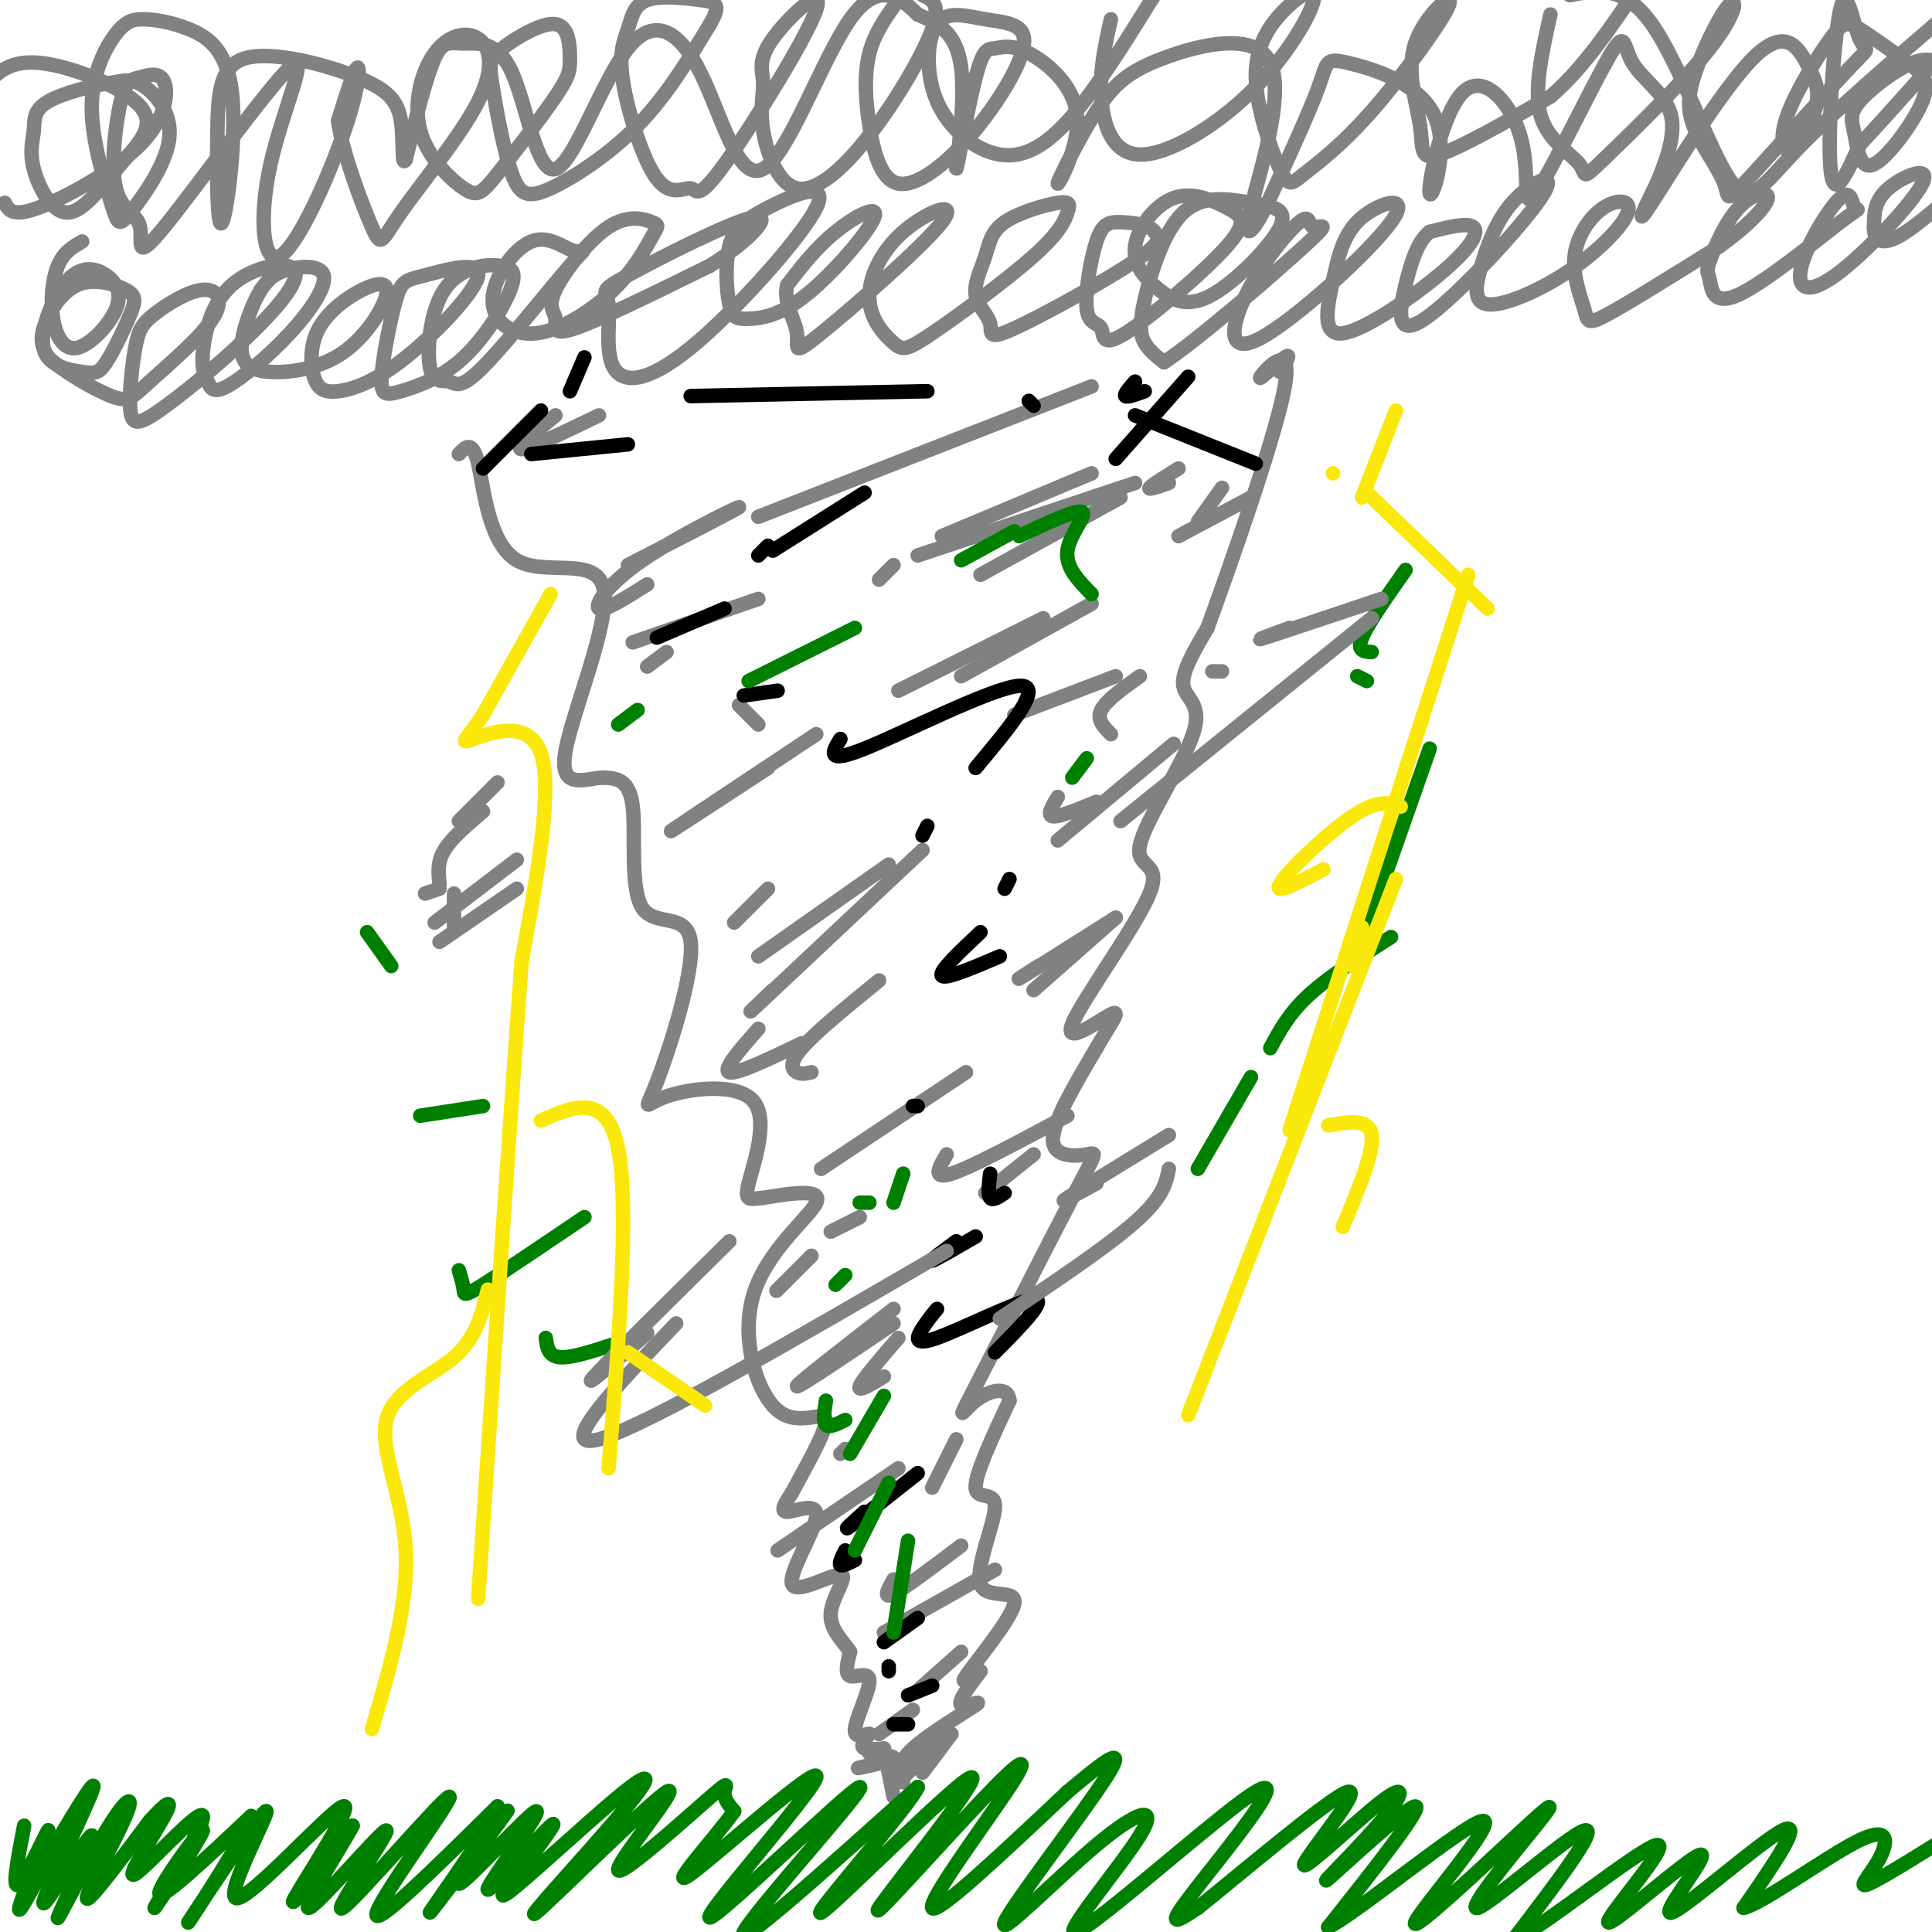 <svg viewBox='0 0 400 400' version='1.1' xmlns='http://www.w3.org/2000/svg' xmlns:xlink='http://www.w3.org/1999/xlink'><g fill='none' stroke='#808282' stroke-width='3' stroke-linecap='round' stroke-linejoin='round'><path d='M182,365c-2.668,0.628 -5.337,1.256 -4,1c1.337,-0.256 6.679,-1.397 7,-2c0.321,-0.603 -4.378,-0.667 -5,-1c-0.622,-0.333 2.832,-0.936 3,-1c0.168,-0.064 -2.952,0.410 -4,0c-1.048,-0.410 -0.024,-1.705 1,-3'/><path d='M180,359c-0.770,-0.085 -3.196,1.204 -3,-1c0.196,-2.204 3.014,-7.901 3,-10c-0.014,-2.099 -2.861,-0.600 -4,-1c-1.139,-0.400 -0.569,-2.700 0,-5'/><path d='M176,342c-1.219,-2.007 -4.266,-4.524 -4,-8c0.266,-3.476 3.845,-7.912 2,-8c-1.845,-0.088 -9.113,4.172 -10,2c-0.887,-2.172 4.607,-10.777 5,-14c0.393,-3.223 -4.316,-1.064 -6,-1c-1.684,0.064 -0.342,-1.968 1,-4'/><path d='M164,309c2.201,-4.204 7.203,-12.715 7,-15c-0.203,-2.285 -5.611,1.656 -10,-2c-4.389,-3.656 -7.759,-14.907 -5,-24c2.759,-9.093 11.645,-16.026 13,-19c1.355,-2.974 -4.823,-1.987 -11,-1'/><path d='M158,248c-2.715,0.161 -4.001,1.064 -3,-3c1.001,-4.064 4.291,-13.094 1,-17c-3.291,-3.906 -13.161,-2.689 -18,-1c-4.839,1.689 -4.648,3.850 -2,-3c2.648,-6.850 7.751,-22.712 7,-29c-0.751,-6.288 -7.356,-3.000 -10,-7c-2.644,-4.000 -1.327,-15.286 -2,-21c-0.673,-5.714 -3.337,-5.857 -6,-6'/><path d='M125,161c-3.487,-0.011 -9.205,2.961 -8,-5c1.205,-7.961 9.333,-26.856 8,-34c-1.333,-7.144 -12.128,-2.539 -18,-6c-5.872,-3.461 -6.821,-14.989 -8,-20c-1.179,-5.011 -2.590,-3.506 -4,-2'/><path d='M187,369c-0.738,-1.899 -1.476,-3.798 2,-7c3.476,-3.202 11.167,-7.708 13,-9c1.833,-1.292 -2.190,0.631 -3,0c-0.810,-0.631 1.595,-3.815 4,-7'/><path d='M203,346c-0.801,0.058 -4.802,3.703 -3,1c1.802,-2.703 9.408,-11.755 10,-15c0.592,-3.245 -5.831,-0.684 -7,-4c-1.169,-3.316 2.916,-12.508 3,-16c0.084,-3.492 -3.833,-1.283 -4,-4c-0.167,-2.717 3.417,-10.358 7,-18'/><path d='M209,290c-0.201,-3.197 -4.202,-2.188 -7,0c-2.798,2.188 -4.393,5.556 0,-3c4.393,-8.556 14.776,-29.036 20,-39c5.224,-9.964 5.291,-9.413 3,-9c-2.291,0.413 -6.940,0.690 -7,-3c-0.060,-3.690 4.470,-11.345 9,-19'/><path d='M227,217c2.840,-5.066 5.440,-8.232 3,-7c-2.440,1.232 -9.919,6.860 -8,2c1.919,-4.860 13.238,-20.208 16,-27c2.762,-6.792 -3.033,-5.027 -2,-10c1.033,-4.973 8.893,-16.685 11,-23c2.107,-6.315 -1.541,-7.233 -2,-10c-0.459,-2.767 2.270,-7.384 5,-12'/><path d='M250,130c4.783,-13.132 14.241,-39.963 16,-50c1.759,-10.037 -4.180,-3.279 -5,-2c-0.820,1.279 3.480,-2.920 5,-4c1.520,-1.080 0.260,0.960 -1,3'/><path d='M182,359c0.000,0.000 7.000,-5.000 7,-5'/><path d='M190,350c0.000,0.000 9.000,-8.000 9,-8'/><path d='M206,325c0.000,0.000 -23.000,13.000 -23,13'/><path d='M199,320c-5.833,4.417 -11.667,8.833 -14,10c-2.333,1.167 -1.167,-0.917 0,-3'/><path d='M193,308c0.000,0.000 5.000,-10.000 5,-10'/><path d='M186,304c0.000,0.000 -25.000,17.000 -25,17'/><path d='M175,300c0.000,0.000 -1.000,1.000 -1,1'/><path d='M183,285c-2.750,1.667 -5.500,3.333 -5,2c0.500,-1.333 4.250,-5.667 8,-10'/><path d='M185,274c-10.000,6.750 -20.000,13.500 -20,13c0.000,-0.500 10.000,-8.250 20,-16'/><path d='M214,239c-4.583,3.667 -9.167,7.333 -10,8c-0.833,0.667 2.083,-1.667 5,-4'/><path d='M221,231c-9.917,5.333 -19.833,10.667 -24,12c-4.167,1.333 -2.583,-1.333 -1,-4'/><path d='M200,222c0.000,0.000 -30.000,20.000 -30,20'/><path d='M172,255c0.000,0.000 6.000,-3.000 6,-3'/><path d='M163,265c-1.417,1.417 -2.833,2.833 -2,2c0.833,-0.833 3.917,-3.917 7,-7'/><path d='M214,205c0.000,0.000 17.000,-15.000 17,-15'/><path d='M231,190c-8.167,5.167 -16.333,10.333 -19,12c-2.667,1.667 0.167,-0.167 3,-2'/><path d='M168,222c-1.022,0.244 -2.044,0.489 -3,0c-0.956,-0.489 -1.844,-1.711 1,-5c2.844,-3.289 9.422,-8.644 16,-14'/><path d='M166,216c-6.750,3.250 -13.500,6.500 -15,6c-1.500,-0.500 2.250,-4.750 6,-9'/><path d='M160,205c-3.583,3.417 -7.167,6.833 -2,2c5.167,-4.833 19.083,-17.917 33,-31'/><path d='M184,179c0.000,0.000 -27.000,19.000 -27,19'/><path d='M152,191c0.000,0.000 7.000,-7.000 7,-7'/><path d='M243,154c0.000,0.000 -24.000,20.000 -24,20'/><path d='M227,166c-3.833,1.583 -7.667,3.167 -9,3c-1.333,-0.167 -0.167,-2.083 1,-4'/><path d='M230,152c-1.500,-1.500 -3.000,-3.000 -2,-5c1.000,-2.000 4.500,-4.500 8,-7'/><path d='M231,140c0.000,0.000 -21.000,8.000 -21,8'/><path d='M226,125c0.000,0.000 -27.000,15.000 -27,15'/><path d='M216,128c0.000,0.000 -30.000,15.000 -30,15'/><path d='M159,159c-10.833,7.083 -21.667,14.167 -20,13c1.667,-1.167 15.833,-10.583 30,-20'/><path d='M157,150c0.000,0.000 -4.000,-4.000 -4,-4'/><path d='M182,120c0.000,0.000 3.000,-3.000 3,-3'/><path d='M203,119c0.000,0.000 29.000,-16.000 29,-16'/><path d='M235,100c0.000,0.000 -45.000,15.000 -45,15'/><path d='M138,135c0.000,0.000 -4.000,3.000 -4,3'/><path d='M157,124c0.000,0.000 -26.000,9.000 -26,9'/><path d='M134,121c-4.512,2.845 -9.024,5.690 -10,5c-0.976,-0.690 1.583,-4.917 9,-10c7.417,-5.083 19.690,-11.024 20,-11c0.310,0.024 -11.345,6.012 -23,12'/><path d='M115,86c-4.250,3.500 -8.500,7.000 -7,7c1.500,0.000 8.750,-3.500 16,-7'/><path d='M157,107c0.000,0.000 69.000,-27.000 69,-27'/><path d='M195,111c0.000,0.000 31.000,-13.000 31,-13'/><path d='M244,97c-2.833,1.750 -5.667,3.500 -6,4c-0.333,0.500 1.833,-0.250 4,-1'/><path d='M253,101c0.000,0.000 -5.000,7.000 -5,7'/><path d='M259,103c0.000,0.000 -15.000,8.000 -15,8'/><path d='M197,359c0.000,0.000 -6.000,8.000 -6,8'/><path d='M195,360c0.000,0.000 -9.000,9.000 -9,9'/><path d='M190,370c0.000,0.000 -5.000,6.000 -5,6'/><path d='M185,372c0.000,0.000 -2.000,-10.000 -2,-10'/></g>
<g fill='none' stroke='#000000' stroke-width='3' stroke-linecap='round' stroke-linejoin='round'><path d='M188,357c0.000,0.000 -3.000,0.000 -3,0'/><path d='M193,349c0.000,0.000 -5.000,2.000 -5,2'/><path d='M184,346c0.000,0.000 0.000,-1.000 0,-1'/><path d='M190,335c0.000,0.000 -7.000,5.000 -7,5'/><path d='M177,323c-1.333,0.667 -2.667,1.333 -3,1c-0.333,-0.333 0.333,-1.667 1,-3'/><path d='M190,305c-6.083,4.833 -12.167,9.667 -14,11c-1.833,1.333 0.583,-0.833 3,-3'/><path d='M206,280c5.536,-5.589 11.071,-11.179 8,-11c-3.071,0.179 -14.750,6.125 -20,8c-5.250,1.875 -4.071,-0.321 -3,-2c1.071,-1.679 2.036,-2.839 3,-4'/><path d='M202,256c-4.167,2.417 -8.333,4.833 -9,5c-0.667,0.167 2.167,-1.917 5,-4'/><path d='M208,247c-1.250,0.833 -2.500,1.667 -3,1c-0.500,-0.667 -0.250,-2.833 0,-5'/><path d='M190,229c0.000,0.000 -1.000,0.000 -1,0'/><path d='M207,198c-5.667,2.417 -11.333,4.833 -12,4c-0.667,-0.833 3.667,-4.917 8,-9'/><path d='M208,184c0.000,0.000 1.000,-2.000 1,-2'/><path d='M191,173c0.000,0.000 1.000,-2.000 1,-2'/><path d='M202,159c7.244,-8.667 14.489,-17.333 9,-17c-5.489,0.333 -23.711,9.667 -32,13c-8.289,3.333 -6.644,0.667 -5,-2'/><path d='M161,143c0.000,0.000 -7.000,1.000 -7,1'/><path d='M150,126c0.000,0.000 -14.000,6.000 -14,6'/><path d='M157,115c0.000,0.000 2.000,-2.000 2,-2'/><path d='M160,114c0.000,0.000 19.000,-12.000 19,-12'/><path d='M213,83c0.000,0.000 1.000,1.000 1,1'/><path d='M235,79c-1.167,1.333 -2.333,2.667 -2,3c0.333,0.333 2.167,-0.333 4,-1'/><path d='M246,78c0.000,0.000 -15.000,17.000 -15,17'/><path d='M130,92c0.000,0.000 -20.000,2.000 -20,2'/><path d='M121,74c0.000,0.000 -3.000,7.000 -3,7'/><path d='M112,85c0.000,0.000 -12.000,12.000 -12,12'/><path d='M143,82c0.000,0.000 49.000,-1.000 49,-1'/><path d='M235,86c0.000,0.000 25.000,10.000 25,10'/></g>
<g fill='none' stroke='#008000' stroke-width='3' stroke-linecap='round' stroke-linejoin='round'><path d='M178,249c0.000,0.000 2.000,0.000 2,0'/><path d='M187,243c0.000,0.000 -2.000,6.000 -2,6'/><path d='M173,266c0.000,0.000 2.000,-2.000 2,-2'/><path d='M171,290c-0.333,2.167 -0.667,4.333 0,5c0.667,0.667 2.333,-0.167 4,-1'/><path d='M183,289c0.000,0.000 -7.000,12.000 -7,12'/><path d='M184,307c0.000,0.000 -7.000,14.000 -7,14'/><path d='M188,319c0.000,0.000 -3.000,19.000 -3,19'/><path d='M128,278c-4.750,1.583 -9.500,3.167 -12,3c-2.500,-0.167 -2.750,-2.083 -3,-4'/><path d='M121,252c-8.444,5.711 -16.889,11.422 -21,14c-4.111,2.578 -3.889,2.022 -4,1c-0.111,-1.022 -0.556,-2.511 -1,-4'/><path d='M100,229c0.000,0.000 -13.000,2.000 -13,2'/><path d='M81,200c0.000,0.000 -5.000,-7.000 -5,-7'/><path d='M283,141c0.000,0.000 -2.000,-1.000 -2,-1'/><path d='M291,118c-3.917,5.583 -7.833,11.167 -9,14c-1.167,2.833 0.417,2.917 2,3'/><path d='M296,155c0.000,0.000 -13.000,37.000 -13,37'/><path d='M288,194c-6.417,4.083 -12.833,8.167 -17,12c-4.167,3.833 -6.083,7.417 -8,11'/><path d='M259,223c0.000,0.000 -11.000,19.000 -11,19'/><path d='M222,161c0.000,0.000 3.000,-4.000 3,-4'/><path d='M226,123c-2.733,-2.800 -5.467,-5.600 -5,-9c0.467,-3.400 4.133,-7.400 3,-8c-1.133,-0.600 -7.067,2.200 -13,5'/><path d='M210,110c0.000,0.000 -11.000,6.000 -11,6'/><path d='M177,130c0.000,0.000 -22.000,11.000 -22,11'/><path d='M132,147c0.000,0.000 -4.000,3.000 -4,3'/></g>
<g fill='none' stroke='#808282' stroke-width='3' stroke-linecap='round' stroke-linejoin='round'><path d='M103,162c0.000,0.000 -8.000,8.000 -8,8'/><path d='M100,168c-3.250,2.750 -6.500,5.500 -8,8c-1.500,2.500 -1.250,4.750 -1,7'/><path d='M94,185c0.000,0.000 0.000,7.000 0,7'/><path d='M88,185c0.000,0.000 3.000,-1.000 3,-1'/><path d='M90,191c0.000,0.000 17.000,-13.000 17,-13'/><path d='M91,195c0.000,0.000 16.000,-11.000 16,-11'/><path d='M253,139c0.000,0.000 -2.000,0.000 -2,0'/><path d='M267,130c-4.083,1.500 -8.167,3.000 -5,2c3.167,-1.000 13.583,-4.500 24,-8'/><path d='M284,128c0.000,0.000 -52.000,42.000 -52,42'/><path d='M227,245c-4.250,2.333 -8.500,4.667 -6,3c2.500,-1.667 11.750,-7.333 21,-13'/><path d='M242,242c-0.583,2.917 -1.167,5.833 -7,11c-5.833,5.167 -16.917,12.583 -28,20'/><path d='M151,257c-12.583,12.417 -25.167,24.833 -28,28c-2.833,3.167 4.083,-2.917 11,-9'/><path d='M140,274c-12.667,13.250 -25.333,26.500 -16,24c9.333,-2.500 40.667,-20.750 72,-39'/></g>
<g fill='none' stroke='#fae80b' stroke-width='3' stroke-linecap='round' stroke-linejoin='round'><path d='M276,98c0.000,0.000 0.000,0.000 0,0'/><path d='M289,85c0.000,0.000 -7.000,18.000 -7,18'/><path d='M283,102c0.000,0.000 25.000,24.000 25,24'/><path d='M304,119c0.000,0.000 -37.000,115.000 -37,115'/><path d='M282,192c0.000,0.000 -2.000,8.000 -2,8'/><path d='M289,182c0.000,0.000 -43.000,111.000 -43,111'/><path d='M275,233c4.250,-0.750 8.500,-1.500 9,2c0.500,3.500 -2.750,11.250 -6,19'/><path d='M290,167c-2.356,-0.778 -4.711,-1.556 -10,2c-5.289,3.556 -13.511,11.444 -15,14c-1.489,2.556 3.756,-0.222 9,-3'/><path d='M114,123c0.000,0.000 -14.000,25.000 -14,25'/><path d='M100,148c-3.500,5.333 -5.250,6.167 -2,5c3.250,-1.167 11.500,-4.333 14,3c2.500,7.333 -0.750,25.167 -4,43'/><path d='M108,199c-2.167,29.167 -5.583,80.583 -9,132'/><path d='M112,232c6.833,-3.000 13.667,-6.000 16,6c2.333,12.000 0.167,39.000 -2,66'/><path d='M101,267c-1.214,5.030 -2.429,10.060 -7,14c-4.571,3.940 -12.500,6.792 -14,13c-1.500,6.208 3.429,15.774 4,27c0.571,11.226 -3.214,24.113 -7,37'/><path d='M130,280c0.000,0.000 16.000,11.000 16,11'/></g>
<g fill='none' stroke='#008000' stroke-width='3' stroke-linecap='round' stroke-linejoin='round'><path d='M5,378c-1.327,6.875 -2.655,13.750 -1,12c1.655,-1.750 6.292,-12.125 6,-11c-0.292,1.125 -5.512,13.750 -6,16c-0.488,2.250 3.756,-5.875 8,-14'/><path d='M12,381c3.633,-6.147 8.714,-14.514 7,-10c-1.714,4.514 -10.225,21.908 -10,23c0.225,1.092 9.184,-14.120 10,-14c0.816,0.120 -6.511,15.571 -7,17c-0.489,1.429 5.859,-11.163 10,-18c4.141,-6.837 6.077,-7.918 4,-3c-2.077,4.918 -8.165,15.834 -8,17c0.165,1.166 6.582,-7.417 13,-16'/><path d='M31,377c3.342,-3.732 5.195,-5.060 3,-1c-2.195,4.060 -8.440,13.510 -6,12c2.440,-1.510 13.565,-13.979 14,-12c0.435,1.979 -9.822,18.407 -10,19c-0.178,0.593 9.721,-14.648 10,-16c0.279,-1.352 -9.063,11.185 -9,13c0.063,1.815 9.532,-7.093 19,-16'/><path d='M52,376c-1.184,4.304 -13.643,23.064 -13,22c0.643,-1.064 14.388,-21.954 16,-23c1.612,-1.046 -8.908,17.750 -6,18c2.908,0.250 19.244,-18.048 22,-19c2.756,-0.952 -8.070,15.442 -10,19c-1.930,3.558 5.035,-5.721 12,-15'/><path d='M73,378c-1.418,2.894 -10.963,17.628 -9,17c1.963,-0.628 15.435,-16.619 16,-16c0.565,0.619 -11.776,17.846 -9,16c2.776,-1.846 20.671,-22.766 22,-23c1.329,-0.234 -13.906,20.219 -15,24c-1.094,3.781 11.953,-9.109 25,-22'/><path d='M103,374c-0.522,3.186 -14.328,22.151 -14,22c0.328,-0.151 14.790,-19.416 16,-21c1.210,-1.584 -10.830,14.515 -10,15c0.830,0.485 14.532,-14.643 16,-15c1.468,-0.357 -9.297,14.058 -10,16c-0.703,1.942 8.656,-8.588 12,-12c3.344,-3.412 0.672,0.294 -2,4'/><path d='M111,383c-2.933,3.793 -9.267,11.276 -6,9c3.267,-2.276 16.135,-14.310 23,-20c6.865,-5.690 7.726,-5.037 1,3c-6.726,8.037 -21.041,23.458 -18,21c3.041,-2.458 23.436,-22.794 27,-25c3.564,-2.206 -9.705,13.718 -10,16c-0.295,2.282 12.382,-9.078 18,-14c5.618,-4.922 4.177,-3.406 4,-2c-0.177,1.406 0.912,2.703 2,4'/><path d='M152,375c-3.835,5.407 -14.424,16.926 -9,13c5.424,-3.926 26.859,-23.295 26,-20c-0.859,3.295 -24.014,29.254 -22,29c2.014,-0.254 29.196,-26.722 31,-27c1.804,-0.278 -21.770,25.635 -24,30c-2.230,4.365 16.885,-12.817 36,-30'/><path d='M190,370c-1.229,3.470 -22.301,27.143 -20,26c2.301,-1.143 27.976,-27.104 31,-28c3.024,-0.896 -16.604,23.271 -19,27c-2.396,3.729 12.440,-12.980 21,-22c8.560,-9.020 10.843,-10.352 6,-3c-4.843,7.352 -16.812,23.386 -16,25c0.812,1.614 14.406,-11.193 28,-24'/><path d='M221,371c7.662,-6.433 12.818,-10.514 8,-3c-4.818,7.514 -19.610,26.623 -21,30c-1.390,3.377 10.623,-8.979 19,-16c8.377,-7.021 13.119,-8.708 9,-2c-4.119,6.708 -17.098,21.811 -13,20c4.098,-1.811 25.274,-20.537 34,-27c8.726,-6.463 5.003,-0.663 0,6c-5.003,6.663 -11.287,14.189 -13,17c-1.713,2.811 1.143,0.905 4,-1'/><path d='M248,395c8.427,-6.710 27.495,-22.984 31,-24c3.505,-1.016 -8.553,13.226 -9,15c-0.447,1.774 10.717,-8.920 16,-13c5.283,-4.080 4.684,-1.547 0,4c-4.684,5.547 -13.453,14.109 -11,12c2.453,-2.109 16.130,-14.888 18,-15c1.870,-0.112 -8.065,12.444 -18,25'/><path d='M275,399c5.615,-2.648 28.654,-21.767 32,-22c3.346,-0.233 -13.000,18.421 -14,21c-1.000,2.579 13.345,-10.917 21,-18c7.655,-7.083 8.619,-7.754 4,-2c-4.619,5.754 -14.820,17.934 -12,17c2.820,-0.934 18.663,-14.981 22,-16c3.337,-1.019 -5.831,10.991 -15,23'/><path d='M313,402c5.445,-2.246 26.556,-19.360 30,-20c3.444,-0.640 -10.779,15.196 -10,16c0.779,0.804 16.559,-13.424 19,-14c2.441,-0.576 -8.458,12.499 -6,12c2.458,-0.499 18.274,-14.571 23,-17c4.726,-2.429 -1.637,6.786 -8,16'/><path d='M361,395c3.860,-0.820 17.509,-10.869 24,-14c6.491,-3.131 5.825,0.657 4,4c-1.825,3.343 -4.807,6.241 -2,5c2.807,-1.241 11.404,-6.620 20,-12'/><path d='M403,385c0.000,0.000 4.000,-2.000 4,-2'/></g>
<g fill='none' stroke='#808282' stroke-width='3' stroke-linecap='round' stroke-linejoin='round'><path d='M17,50c-1.914,1.101 -3.828,2.202 -5,5c-1.172,2.798 -1.601,7.295 -1,11c0.601,3.705 2.234,6.620 5,6c2.766,-0.620 6.666,-4.776 8,-8c1.334,-3.224 0.101,-5.518 -2,-7c-2.101,-1.482 -5.071,-2.154 -8,1c-2.929,3.154 -5.818,10.133 -5,14c0.818,3.867 5.341,4.622 8,5c2.659,0.378 3.453,0.379 5,-2c1.547,-2.379 3.845,-7.137 5,-10c1.155,-2.863 1.165,-3.829 -1,-5c-2.165,-1.171 -6.506,-2.546 -10,-1c-3.494,1.546 -6.141,6.013 -7,9c-0.859,2.987 0.071,4.493 1,6'/><path d='M10,74c2.823,2.742 9.381,6.596 13,8c3.619,1.404 4.298,0.358 8,-3c3.702,-3.358 10.426,-9.029 13,-13c2.574,-3.971 0.999,-6.241 -2,-6c-2.999,0.241 -7.422,2.992 -10,5c-2.578,2.008 -3.312,3.271 -4,7c-0.688,3.729 -1.331,9.923 -1,13c0.331,3.077 1.636,3.036 6,0c4.364,-3.036 11.789,-9.068 18,-15c6.211,-5.932 11.210,-11.763 10,-14c-1.210,-2.237 -8.628,-0.878 -13,3c-4.372,3.878 -5.700,10.275 -6,14c-0.300,3.725 0.426,4.778 1,6c0.574,1.222 0.996,2.612 4,1c3.004,-1.612 8.589,-6.226 13,-11c4.411,-4.774 7.649,-9.708 7,-12c-0.649,-2.292 -5.185,-1.940 -8,-1c-2.815,0.940 -3.907,2.470 -5,4'/><path d='M54,60c-1.842,3.018 -3.947,8.562 -4,12c-0.053,3.438 1.947,4.771 6,5c4.053,0.229 10.159,-0.644 15,-4c4.841,-3.356 8.417,-9.194 9,-12c0.583,-2.806 -1.827,-2.579 -5,-1c-3.173,1.579 -7.111,4.510 -9,8c-1.889,3.490 -1.731,7.538 -1,10c0.731,2.462 2.034,3.339 5,3c2.966,-0.339 7.595,-1.895 14,-7c6.405,-5.105 14.586,-13.761 15,-17c0.414,-3.239 -6.940,-1.062 -11,0c-4.060,1.062 -4.825,1.010 -6,5c-1.175,3.990 -2.760,12.022 -3,16c-0.240,3.978 0.863,3.901 4,3c3.137,-0.901 8.306,-2.627 13,-7c4.694,-4.373 8.913,-11.392 10,-15c1.087,-3.608 -0.956,-3.804 -3,-4'/><path d='M103,55c-2.719,-0.419 -8.016,0.532 -11,5c-2.984,4.468 -3.656,12.453 -3,16c0.656,3.547 2.638,2.656 4,3c1.362,0.344 2.102,1.922 7,-3c4.898,-4.922 13.953,-16.345 18,-21c4.047,-4.655 3.087,-2.543 1,-3c-2.087,-0.457 -5.302,-3.485 -9,-2c-3.698,1.485 -7.878,7.482 -8,12c-0.122,4.518 3.815,7.556 9,7c5.185,-0.556 11.618,-4.707 16,-9c4.382,-4.293 6.714,-8.727 8,-11c1.286,-2.273 1.526,-2.386 0,-3c-1.526,-0.614 -4.818,-1.731 -9,1c-4.182,2.731 -9.255,9.309 -11,13c-1.745,3.691 -0.162,4.494 0,6c0.162,1.506 -1.097,3.716 4,2c5.097,-1.716 16.548,-7.358 28,-13'/><path d='M147,55c7.889,-4.959 13.610,-10.857 9,-10c-4.610,0.857 -19.551,8.469 -26,12c-6.449,3.531 -4.407,2.982 -4,6c0.407,3.018 -0.820,9.605 1,13c1.820,3.395 6.686,3.599 16,-4c9.314,-7.599 23.077,-23.002 26,-29c2.923,-5.998 -4.995,-2.590 -10,0c-5.005,2.590 -7.098,4.364 -8,8c-0.902,3.636 -0.615,9.136 0,12c0.615,2.864 1.557,3.093 4,3c2.443,-0.093 6.387,-0.510 12,-5c5.613,-4.490 12.896,-13.055 14,-16c1.104,-2.945 -3.970,-0.270 -8,3c-4.030,3.270 -7.015,7.135 -10,11'/><path d='M163,59c-0.966,3.598 1.621,7.092 2,10c0.379,2.908 -1.448,5.231 5,0c6.448,-5.231 21.171,-18.016 25,-23c3.829,-4.984 -3.235,-2.168 -8,2c-4.765,4.168 -7.232,9.689 -7,14c0.232,4.311 3.161,7.411 5,9c1.839,1.589 2.588,1.665 8,-2c5.412,-3.665 15.488,-11.071 21,-16c5.512,-4.929 6.461,-7.380 7,-9c0.539,-1.620 0.669,-2.409 -2,-2c-2.669,0.409 -8.136,2.017 -11,4c-2.864,1.983 -3.127,4.340 -4,7c-0.873,2.660 -2.358,5.622 -2,8c0.358,2.378 2.560,4.174 3,6c0.440,1.826 -0.882,3.684 5,1c5.882,-2.684 18.966,-9.910 25,-14c6.034,-4.090 5.017,-5.045 4,-6'/><path d='M239,48c-0.709,-1.408 -4.483,-1.926 -7,-2c-2.517,-0.074 -3.778,0.298 -5,4c-1.222,3.702 -2.404,10.736 -2,14c0.404,3.264 2.395,2.758 3,4c0.605,1.242 -0.175,4.233 5,1c5.175,-3.233 16.306,-12.691 21,-18c4.694,-5.309 2.951,-6.471 0,-8c-2.951,-1.529 -7.111,-3.425 -11,-2c-3.889,1.425 -7.509,6.170 -8,10c-0.491,3.830 2.146,6.745 5,9c2.854,2.255 5.923,3.851 11,1c5.077,-2.851 12.160,-10.150 14,-14c1.840,-3.850 -1.562,-4.253 -6,-5c-4.438,-0.747 -9.911,-1.839 -14,2c-4.089,3.839 -6.793,12.611 -8,18c-1.207,5.389 -0.916,7.397 0,9c0.916,1.603 2.458,2.802 4,4'/><path d='M241,75c7.060,-4.638 22.709,-18.234 29,-24c6.291,-5.766 3.224,-3.702 2,-4c-1.224,-0.298 -0.607,-2.956 -3,-1c-2.393,1.956 -7.798,8.527 -11,15c-3.202,6.473 -4.200,12.847 3,9c7.200,-3.847 22.599,-17.915 27,-24c4.401,-6.085 -2.198,-4.186 -6,-1c-3.802,3.186 -4.809,7.657 -6,13c-1.191,5.343 -2.567,11.556 2,11c4.567,-0.556 15.076,-7.880 21,-13c5.924,-5.120 7.264,-8.034 6,-9c-1.264,-0.966 -5.132,0.017 -9,1'/><path d='M296,48c-2.363,1.827 -3.770,5.894 -5,11c-1.230,5.106 -2.283,11.251 4,7c6.283,-4.251 19.903,-18.899 24,-25c4.097,-6.101 -1.328,-3.655 -5,0c-3.672,3.655 -5.592,8.521 -7,13c-1.408,4.479 -2.303,8.573 1,9c3.303,0.427 10.805,-2.812 17,-7c6.195,-4.188 11.083,-9.326 12,-12c0.917,-2.674 -2.138,-2.885 -5,-1c-2.862,1.885 -5.530,5.866 -6,10c-0.470,4.134 1.258,8.421 2,11c0.742,2.579 0.498,3.451 5,1c4.502,-2.451 13.751,-8.226 23,-14'/><path d='M356,51c6.090,-4.383 9.816,-8.339 10,-10c0.184,-1.661 -3.175,-1.026 -6,2c-2.825,3.026 -5.118,8.442 -6,11c-0.882,2.558 -0.355,2.259 0,4c0.355,1.741 0.536,5.521 6,3c5.464,-2.521 16.210,-11.344 21,-15c4.790,-3.656 3.623,-2.147 3,-3c-0.623,-0.853 -0.703,-4.069 -3,-2c-2.297,2.069 -6.812,9.422 -8,14c-1.188,4.578 0.950,6.382 7,2c6.050,-4.382 16.014,-14.949 18,-19c1.986,-4.051 -4.004,-1.586 -7,1c-2.996,2.586 -2.998,5.293 -3,8'/><path d='M388,47c-0.111,2.311 1.111,4.089 5,2c3.889,-2.089 10.444,-8.044 17,-14'/><path d='M403,40c-1.250,1.917 -2.500,3.833 -2,4c0.500,0.167 2.750,-1.417 5,-3'/><path d='M403,14c-1.754,-1.190 -3.507,-2.379 -7,-1c-3.493,1.379 -8.725,5.328 -11,8c-2.275,2.672 -1.592,4.068 -1,7c0.592,2.932 1.095,7.400 4,6c2.905,-1.400 8.213,-8.667 10,-13c1.787,-4.333 0.054,-5.731 -3,-8c-3.054,-2.269 -7.430,-5.410 -10,-7c-2.570,-1.590 -3.336,-1.631 -6,2c-2.664,3.631 -7.228,10.932 -9,16c-1.772,5.068 -0.752,7.903 1,7c1.752,-0.903 4.238,-5.543 5,-9c0.762,-3.457 -0.198,-5.731 -2,-9c-1.802,-3.269 -4.447,-7.534 -11,-1c-6.553,6.534 -17.015,23.867 -21,30c-3.985,6.133 -1.492,1.067 1,-4'/><path d='M343,38c1.303,-3.268 4.062,-9.438 3,-14c-1.062,-4.562 -5.943,-7.515 -8,-11c-2.057,-3.485 -1.290,-7.503 -5,-1c-3.710,6.503 -11.898,23.527 -15,28c-3.102,4.473 -1.120,-3.605 -3,-11c-1.880,-7.395 -7.624,-14.107 -12,-10c-4.376,4.107 -7.385,19.034 -7,21c0.385,1.966 4.165,-9.030 1,-16c-3.165,-6.970 -13.275,-9.915 -18,-11c-4.725,-1.085 -4.064,-0.310 -6,5c-1.936,5.310 -6.468,15.155 -11,25'/><path d='M262,43c-2.932,5.645 -4.762,7.257 -3,0c1.762,-7.257 7.116,-23.383 4,-30c-3.116,-6.617 -14.702,-3.725 -22,-1c-7.298,2.725 -10.308,5.284 -14,11c-3.692,5.716 -8.068,14.588 -8,15c0.068,0.412 4.578,-7.635 4,-14c-0.578,-6.365 -6.246,-11.047 -10,-13c-3.754,-1.953 -5.594,-1.175 -7,-1c-1.406,0.175 -2.377,-0.252 -4,6c-1.623,6.252 -3.899,19.183 -4,19c-0.101,-0.183 1.971,-13.481 1,-21c-0.971,-7.519 -4.986,-9.260 -9,-11'/><path d='M190,3c-3.632,-3.625 -8.213,-7.188 -14,1c-5.787,8.188 -12.780,28.126 -18,31c-5.220,2.874 -8.668,-11.316 -13,-20c-4.332,-8.684 -9.549,-11.862 -15,-5c-5.451,6.862 -11.135,23.764 -15,25c-3.865,1.236 -5.912,-13.195 -9,-20c-3.088,-6.805 -7.216,-5.986 -10,-6c-2.784,-0.014 -4.224,-0.861 -6,3c-1.776,3.861 -3.888,12.431 -6,21'/><path d='M84,33c-0.956,1.877 -0.347,-3.932 -1,-8c-0.653,-4.068 -2.567,-6.396 -9,-9c-6.433,-2.604 -17.386,-5.485 -23,-4c-5.614,1.485 -5.890,7.336 -6,16c-0.110,8.664 -0.053,20.141 1,18c1.053,-2.141 3.100,-17.899 2,-27c-1.100,-9.101 -5.349,-11.546 -9,-13c-3.651,-1.454 -6.703,-1.915 -9,-2c-2.297,-0.085 -3.839,0.208 -6,3c-2.161,2.792 -4.940,8.082 -5,15c-0.060,6.918 2.600,15.464 4,20c1.400,4.536 1.540,5.061 4,2c2.460,-3.061 7.239,-9.709 8,-15c0.761,-5.291 -2.497,-9.226 -5,-11c-2.503,-1.774 -4.252,-1.387 -6,-1'/><path d='M24,17c-3.938,0.469 -10.781,2.142 -14,4c-3.219,1.858 -2.812,3.900 -3,6c-0.188,2.100 -0.970,4.259 0,8c0.970,3.741 3.694,9.063 7,9c3.306,-0.063 7.195,-5.512 11,-10c3.805,-4.488 7.524,-8.016 4,-12c-3.524,-3.984 -14.293,-8.424 -21,-9c-6.707,-0.576 -9.354,2.712 -12,6'/><path d='M1,42c0.765,1.510 1.531,3.020 7,1c5.469,-2.020 15.642,-7.568 21,-13c5.358,-5.432 5.902,-10.746 5,-13c-0.902,-2.254 -3.249,-1.446 -5,-1c-1.751,0.446 -2.907,0.531 -4,5c-1.093,4.469 -2.123,13.320 -1,18c1.123,4.680 4.399,5.187 5,8c0.601,2.813 -1.472,7.932 5,0c6.472,-7.932 21.488,-28.916 26,-33c4.512,-4.084 -1.482,8.732 -4,20c-2.518,11.268 -1.562,20.989 2,19c3.562,-1.989 9.728,-15.689 13,-25c3.272,-9.311 3.649,-14.232 3,-14c-0.649,0.232 -2.325,5.616 -4,11'/><path d='M70,25c0.854,6.549 4.988,17.421 7,22c2.012,4.579 1.900,2.865 6,-3c4.100,-5.865 12.410,-15.882 16,-23c3.590,-7.118 2.458,-11.337 0,-13c-2.458,-1.663 -6.242,-0.769 -9,3c-2.758,3.769 -4.490,10.415 -3,16c1.490,5.585 6.202,10.111 9,12c2.798,1.889 3.681,1.142 7,-3c3.319,-4.142 9.072,-11.678 12,-16c2.928,-4.322 3.030,-5.429 3,-8c-0.030,-2.571 -0.193,-6.607 -3,-7c-2.807,-0.393 -8.259,2.857 -11,5c-2.741,2.143 -2.770,3.179 -2,8c0.770,4.821 2.340,13.426 4,18c1.660,4.574 3.408,5.116 8,3c4.592,-2.116 12.026,-6.890 18,-13c5.974,-6.110 10.487,-13.555 15,-21'/><path d='M147,5c2.481,-4.309 1.182,-4.580 -2,-5c-3.182,-0.420 -8.247,-0.989 -11,0c-2.753,0.989 -3.196,3.537 -4,6c-0.804,2.463 -1.971,4.840 -1,11c0.971,6.160 4.080,16.102 7,20c2.920,3.898 5.653,1.750 7,2c1.347,0.250 1.310,2.896 7,-5c5.690,-7.896 17.109,-26.335 19,-32c1.891,-5.665 -5.745,1.445 -9,6c-3.255,4.555 -2.130,6.557 -2,9c0.130,2.443 -0.736,5.329 0,10c0.736,4.671 3.074,11.128 7,12c3.926,0.872 9.442,-3.842 15,-11c5.558,-7.158 11.160,-16.759 13,-22c1.840,-5.241 -0.080,-6.120 -2,-7'/><path d='M186,0c-2.449,3.357 -4.897,6.714 -6,11c-1.103,4.286 -0.860,9.501 0,15c0.860,5.499 2.336,11.282 6,12c3.664,0.718 9.515,-3.630 15,-10c5.485,-6.370 10.603,-14.763 11,-19c0.397,-4.237 -3.929,-4.317 -8,-5c-4.071,-0.683 -7.889,-1.970 -10,1c-2.111,2.970 -2.514,10.198 0,16c2.514,5.802 7.946,10.177 13,11c5.054,0.823 9.730,-1.908 15,-8c5.270,-6.092 11.135,-15.546 17,-25'/><path d='M230,4c-1.168,5.162 -2.336,10.325 -2,16c0.336,5.675 2.176,11.863 8,12c5.824,0.137 15.633,-5.776 23,-13c7.367,-7.224 12.291,-15.758 13,-19c0.709,-3.242 -2.798,-1.192 -6,2c-3.202,3.192 -6.098,7.526 -6,14c0.098,6.474 3.189,15.089 5,19c1.811,3.911 2.343,3.117 5,1c2.657,-2.117 7.438,-5.556 14,-13c6.562,-7.444 14.905,-18.892 16,-22c1.095,-3.108 -5.057,2.126 -7,8c-1.943,5.874 0.323,12.389 1,17c0.677,4.611 -0.235,7.317 4,6c4.235,-1.317 13.618,-6.659 23,-12'/><path d='M321,20c7.000,-6.000 13.000,-15.000 19,-24'/><path d='M321,3c-1.766,7.874 -3.532,15.747 -2,21c1.532,5.253 6.361,7.885 8,10c1.639,2.115 0.087,3.711 5,-1c4.913,-4.711 16.292,-15.731 22,-23c5.708,-7.269 5.745,-10.788 4,-9c-1.745,1.788 -5.271,8.881 -7,14c-1.729,5.119 -1.663,8.262 0,12c1.663,3.738 4.921,8.070 6,11c1.079,2.930 -0.020,4.460 5,-1c5.020,-5.460 16.160,-17.908 21,-23c4.840,-5.092 3.380,-2.829 2,-6c-1.380,-3.171 -2.679,-11.777 -4,-6c-1.321,5.777 -2.663,25.936 -2,33c0.663,7.064 3.332,1.032 6,-5'/><path d='M385,30c5.333,-5.667 15.667,-17.333 26,-29'/><path d='M403,3c-11.893,10.238 -23.786,20.476 -31,28c-7.214,7.524 -9.750,12.333 -14,6c-4.250,-6.333 -10.214,-23.810 -16,-32c-5.786,-8.190 -11.393,-7.095 -17,-6'/></g>
</svg>